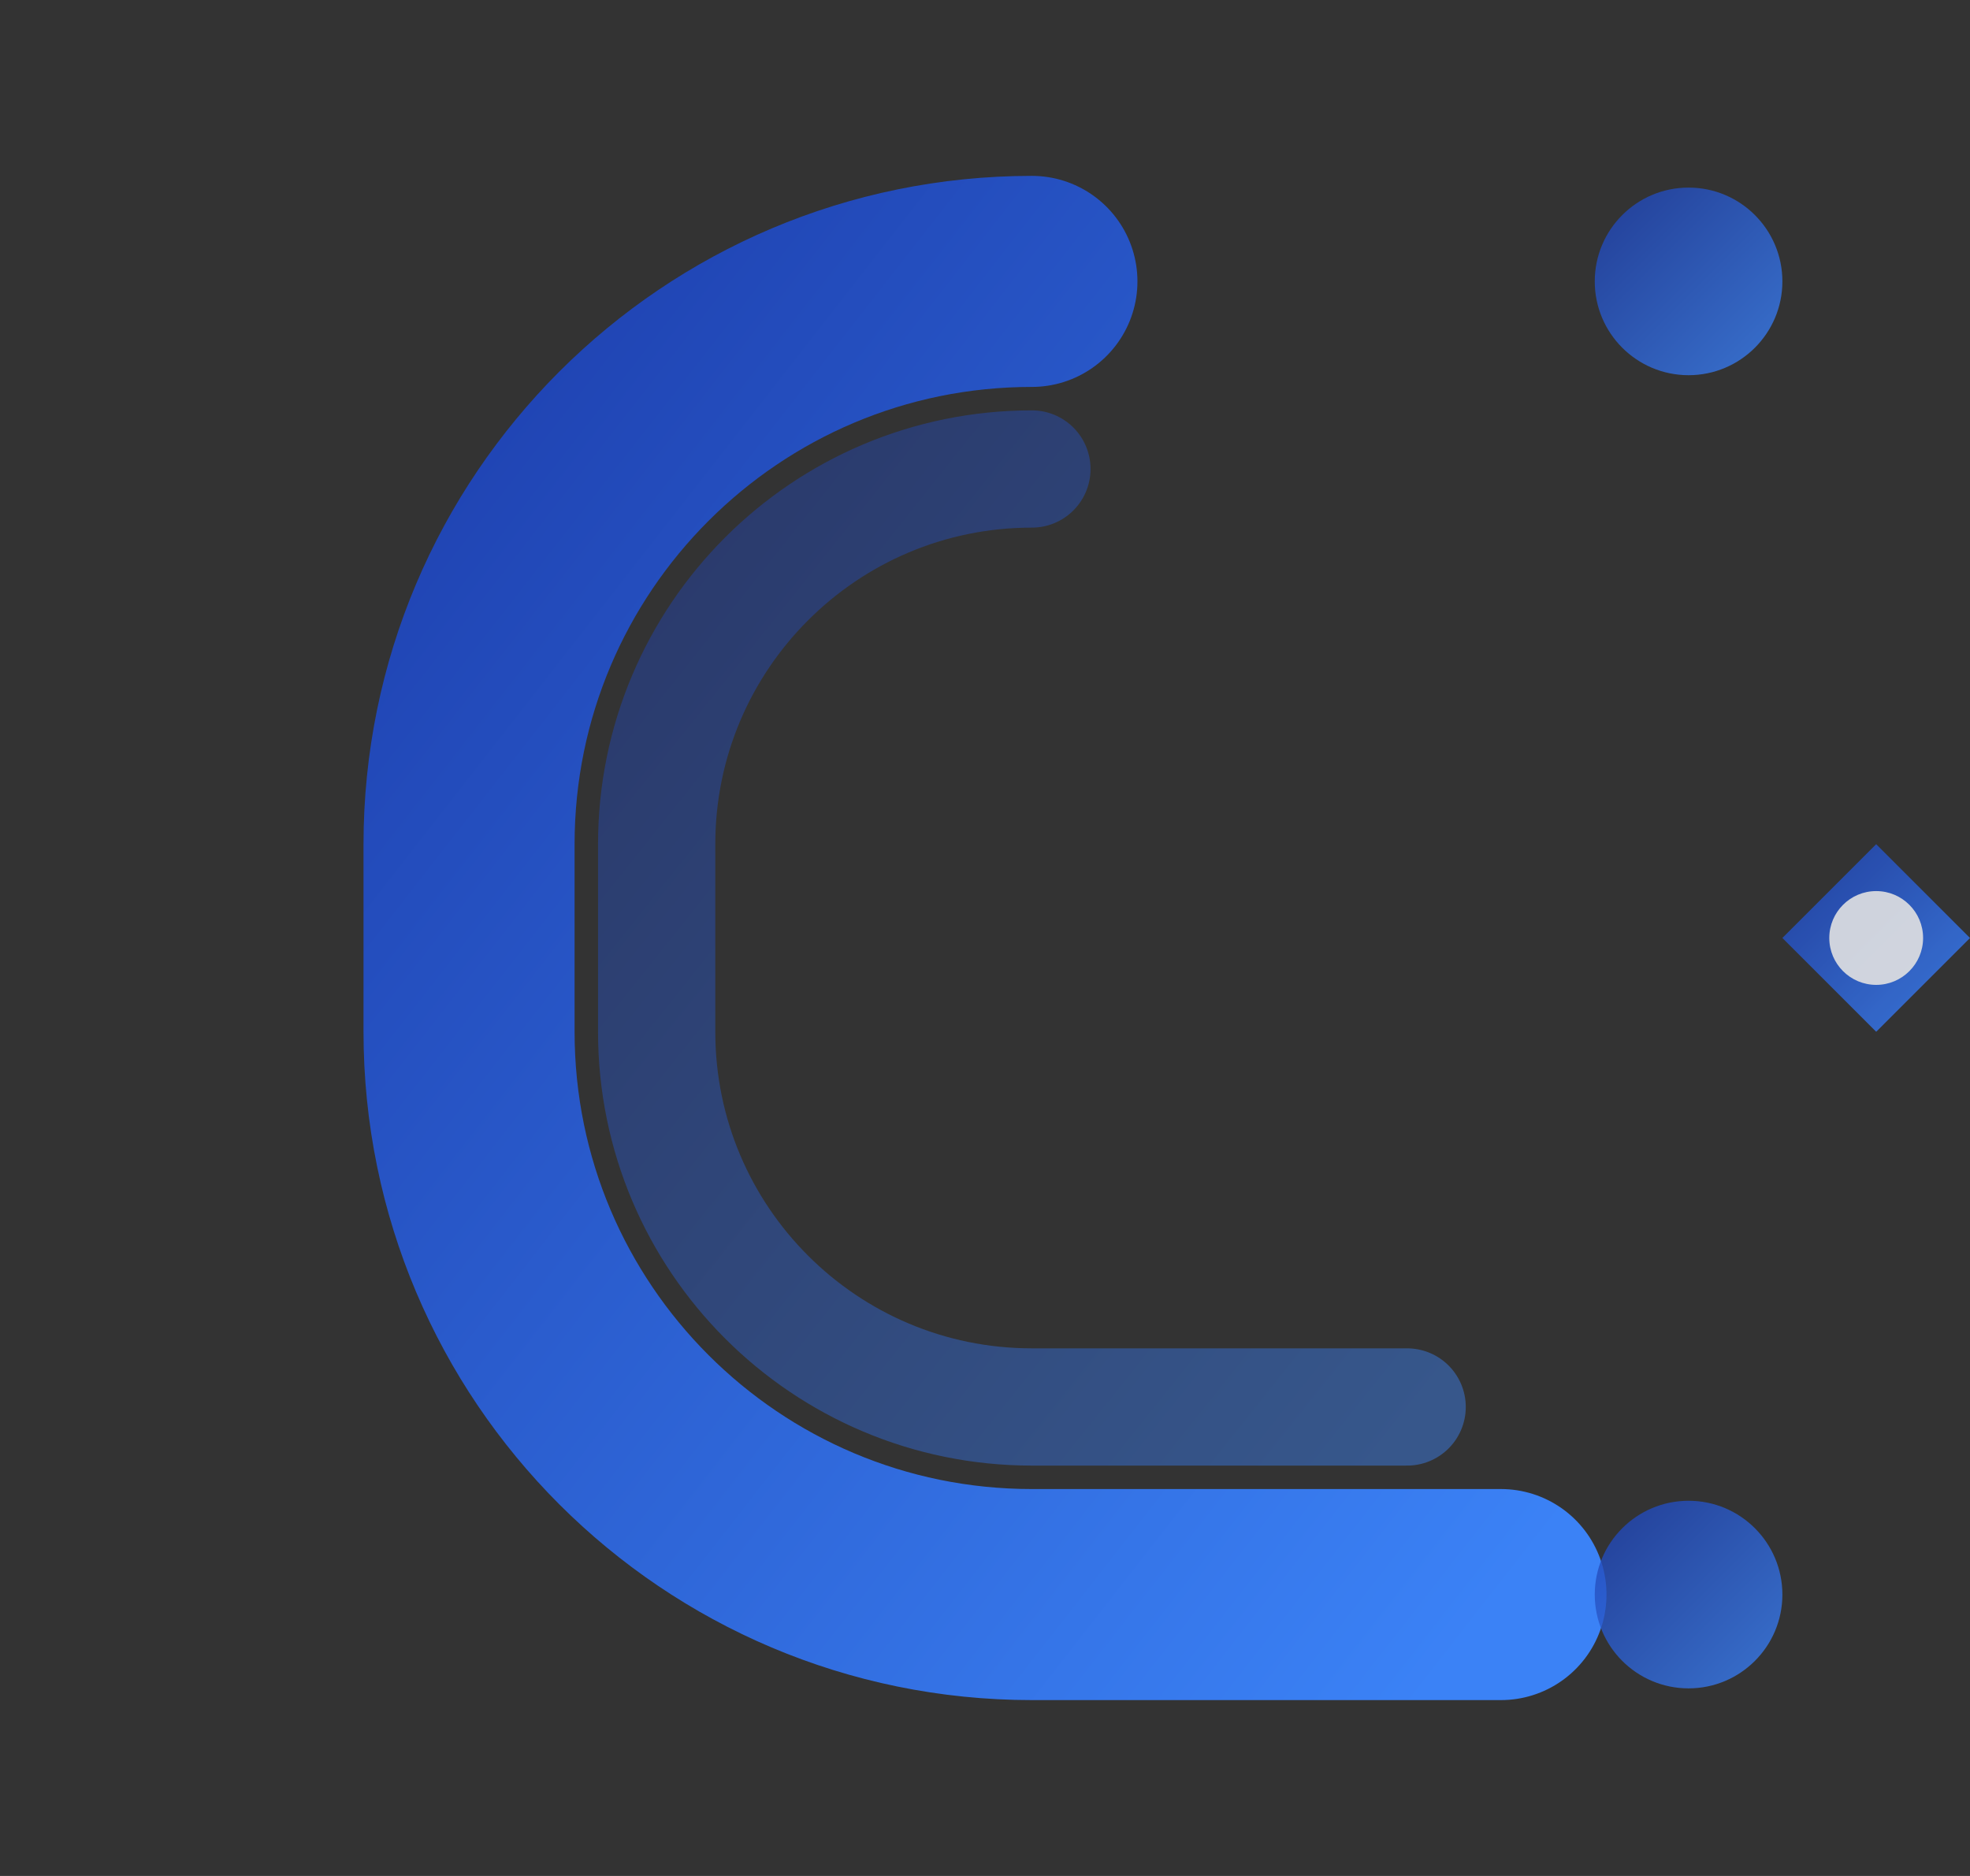 <svg viewBox="0 0 42 40" xmlns="http://www.w3.org/2000/svg">
  <rect x="0" y="0" width="42" height="40" fill="#333333" stroke="none"/>
  <defs>
    <linearGradient id="sparkGradient" x1="0%" y1="0%" x2="100%" y2="100%">
      <stop offset="0%" style="stop-color:#1e40af;stop-opacity:1" />
      <stop offset="100%" style="stop-color:#3b82f6;stop-opacity:1" />
    </linearGradient>
  </defs>
  
  <!-- Main "C" structure - refined proportions -->
  <path
    d="M22 6C15.373 6 10 11.373 10 18L10 22C10 28.627 15.373 34 22 34L32 34"
    stroke="url(#sparkGradient)"
    stroke-width="4.5"
    stroke-linecap="round"
    fill="none"
  />
  
  <!-- Top extension with slight taper -->
  <path
    d="M22 6L34 6"
    stroke="url(#sparkGradient)"
    stroke-width="4.5"
    stroke-linecap="round"
    fill="none"
  />
  
  <!-- Bottom extension with slight taper -->
  <path
    d="M22 34L34 34"
    stroke="url(#sparkGradient)"
    stroke-width="4.5"
    stroke-linecap="round"
    fill="none"
  />
  
  <!-- Refined inner detail -->
  <path
    d="M22 10C17.582 10 14 13.582 14 18L14 22C14 26.418 17.582 30 22 30L30 30"
    stroke="url(#sparkGradient)"
    stroke-width="2.5"
    stroke-linecap="round"
    fill="none"
    opacity="0.45"
  />
  
  <!-- Clean endpoint accents -->
  <circle cx="36" cy="6" r="2" fill="url(#sparkGradient)" opacity="0.8" />
  <circle cx="36" cy="34" r="2" fill="url(#sparkGradient)" opacity="0.8" />
  
  <!-- The "Spark" - dynamic energy element -->
  <g opacity="0.85">
    <path d="M38 20L40 18L42 20L40 22Z" fill="url(#sparkGradient)" />
    <circle cx="40" cy="20" r="1" fill="white" opacity="0.9" />
  </g>
</svg>